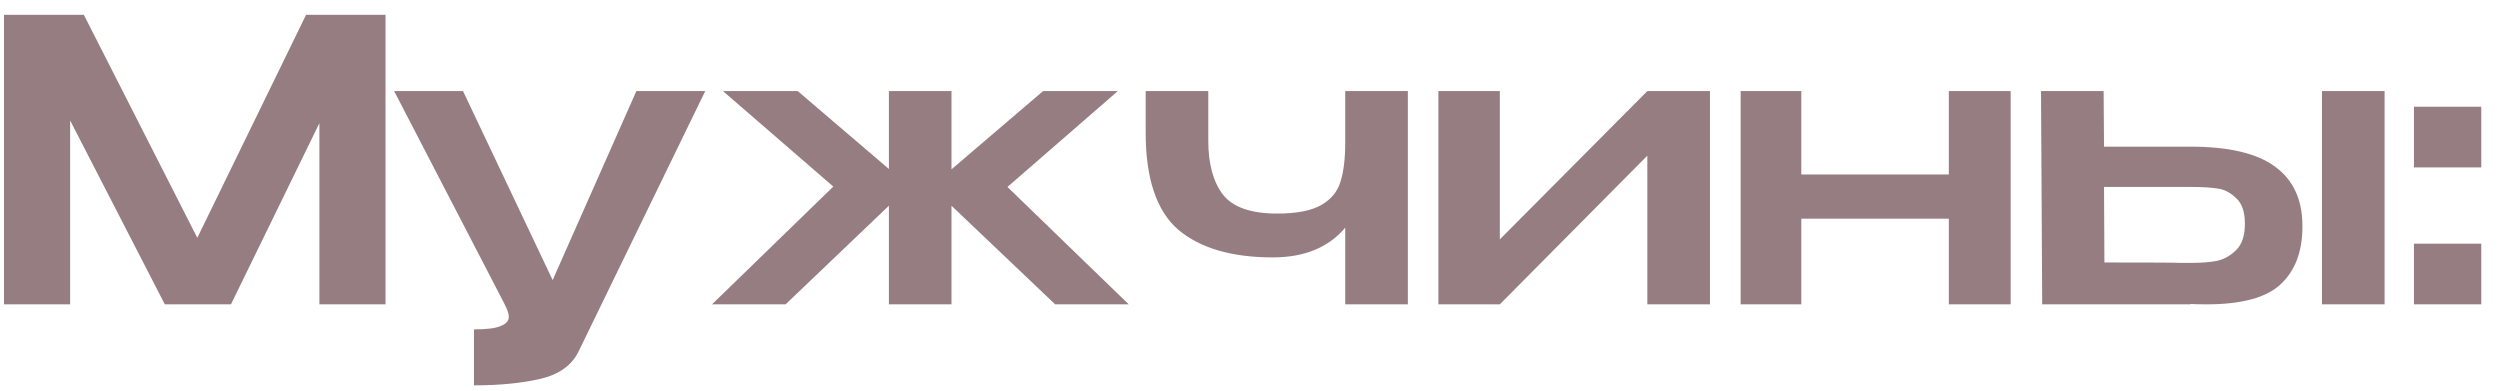 <?xml version="1.0" encoding="UTF-8"?> <svg xmlns="http://www.w3.org/2000/svg" width="115" height="18" viewBox="0 0 115 18" fill="none"><path d="M17.734 0.68V14H14.692V5.666L10.624 14H7.582L3.226 5.54V14H0.184V0.68H3.856L9.076 10.94L14.08 0.68H17.734ZM32.441 4.19L26.591 16.214C26.267 16.838 25.674 17.246 24.809 17.438C23.957 17.63 22.956 17.726 21.803 17.726V15.152C22.404 15.152 22.817 15.098 23.046 14.99C23.285 14.894 23.405 14.756 23.405 14.576C23.405 14.48 23.375 14.36 23.316 14.216C23.256 14.084 23.213 13.994 23.189 13.946L18.131 4.19H21.299L25.422 12.884L29.273 4.19H32.441ZM46.343 8.6L51.923 14H48.539L43.769 9.464V14H40.889V9.464L36.137 14H32.753L38.333 8.582L33.257 4.19H36.695L40.889 7.772V4.19H43.769V7.79L47.981 4.19H51.419L46.343 8.6ZM61.881 4.19H64.761V14H61.881V10.472C61.113 11.384 60.003 11.84 58.551 11.84C56.655 11.84 55.203 11.414 54.195 10.562C53.199 9.698 52.701 8.21 52.701 6.098V4.19H55.581V6.476C55.581 7.532 55.803 8.354 56.247 8.942C56.703 9.53 57.537 9.824 58.749 9.824C59.649 9.824 60.327 9.692 60.783 9.428C61.239 9.164 61.533 8.804 61.665 8.348C61.809 7.892 61.881 7.292 61.881 6.548V4.19ZM68.992 11.012L75.778 4.19H78.658V14H75.778V7.16L68.992 14H66.166V4.19H68.992V11.012ZM89.646 8.024V4.19H92.49V14H89.646V10.058H82.86V14H80.07V4.19H82.86V8.024H89.646ZM100.745 6.746C102.521 6.746 103.823 7.052 104.651 7.664C105.491 8.276 105.911 9.182 105.911 10.382V10.436C105.911 11.576 105.575 12.458 104.903 13.082C104.243 13.694 103.109 14 101.501 14C101.165 14 100.919 13.994 100.763 13.982V14H93.941L93.887 4.19H96.767L96.785 6.746H100.709H100.745ZM106.811 14V4.19H109.691V14H106.811ZM100.835 12.092C101.267 12.092 101.645 12.062 101.969 12.002C102.305 11.93 102.605 11.762 102.869 11.498C103.133 11.234 103.265 10.832 103.265 10.292C103.265 9.74 103.127 9.344 102.851 9.104C102.587 8.852 102.305 8.708 102.005 8.672C101.705 8.624 101.297 8.6 100.781 8.6H100.763H96.785L96.803 12.074C98.939 12.074 100.103 12.08 100.295 12.092C100.499 12.092 100.679 12.092 100.835 12.092ZM111.042 4.91H114.138V7.7H111.042V4.91ZM111.042 11.21H114.138V14H111.042V11.21Z" fill="#957D81"></path></svg> 
